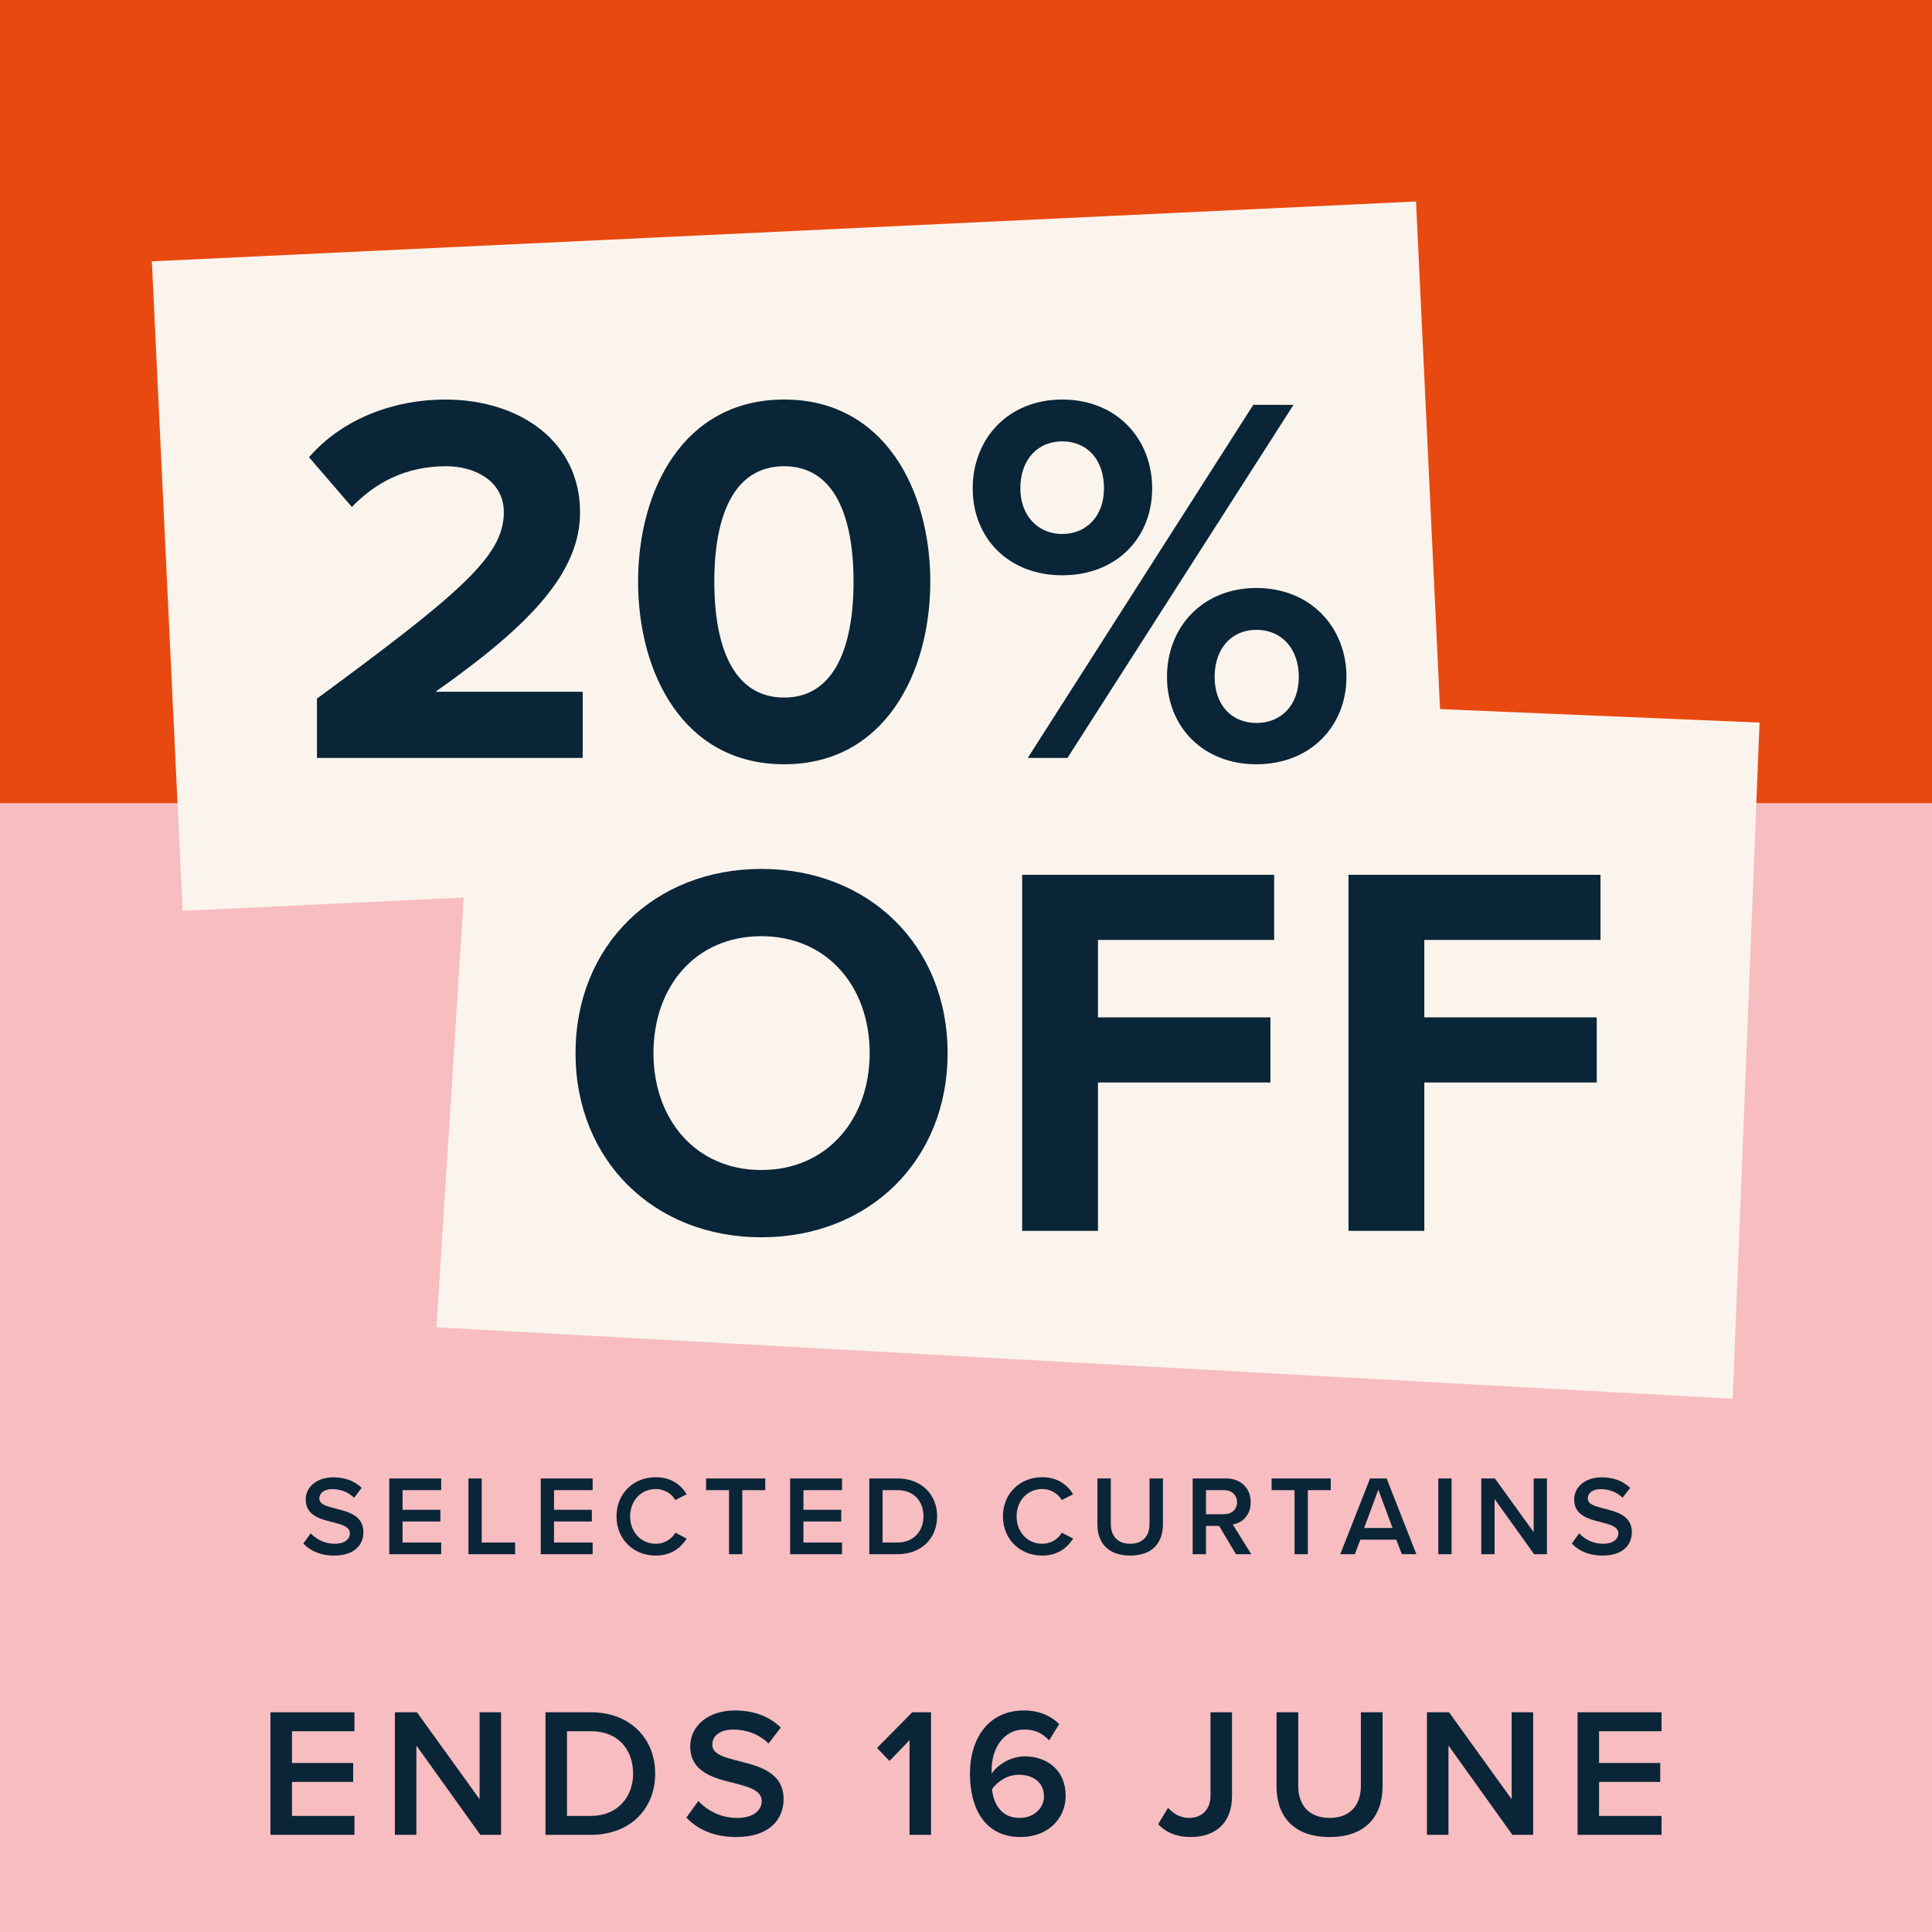 <svg width="700" height="700" viewBox="0 0 700 700" fill="none" xmlns="http://www.w3.org/2000/svg">
<rect width="700" height="700" fill="#E84910"/>
<rect width="700" height="409" transform="translate(0 291)" fill="#F7BDC1"/>
<path d="M571.581 664.791V620.393H602V627.249H579.369V638.764H601.534V645.62H579.369V657.935H602V664.791H571.581Z" fill="#0A2537"/>
<path d="M547.967 664.791L524.803 632.441V664.791H517.015V620.393H525.003L547.701 651.877V620.393H555.489V664.791H547.967Z" fill="#0A2537"/>
<path d="M462.517 647.284V620.393H470.371V647.018C470.371 654.074 474.298 658.667 481.754 658.667C489.142 658.667 493.069 654.074 493.069 647.018V620.393H500.924V647.218C500.924 658.267 494.6 665.589 481.754 665.589C468.84 665.589 462.517 658.201 462.517 647.284Z" fill="#0A2537"/>
<path d="M419.62 660.93L423.215 655.006C425.012 656.936 427.408 658.667 430.803 658.667C435.595 658.667 438.591 655.472 438.591 650.613V620.393H446.379V650.746C446.379 660.863 439.989 665.589 431.402 665.589C426.809 665.589 422.749 664.258 419.62 660.93Z" fill="#0A2537"/>
<path d="M351.432 642.692C351.432 629.845 358.155 619.727 371.002 619.727C376.527 619.727 380.787 621.724 383.782 624.653L380.121 630.577C377.791 628.114 375.262 626.65 371.002 626.65C363.613 626.65 359.287 633.506 359.287 641.294C359.287 641.76 359.287 642.159 359.353 642.558C361.35 639.563 366.01 636.368 371.268 636.368C379.256 636.368 386.112 641.227 386.112 650.679C386.112 658.933 379.655 665.59 369.737 665.59C356.691 665.59 351.432 655.006 351.432 642.692ZM378.257 650.945C378.257 645.487 373.997 643.024 369.138 643.024C365.344 643.024 361.683 645.088 359.42 648.283C359.886 653.076 362.482 658.667 369.338 658.667C375.195 658.667 378.257 654.54 378.257 650.945Z" fill="#0A2537"/>
<path d="M329.538 664.791V630.51L322.283 638.032L317.756 633.306L330.537 620.393H337.326V664.791H329.538Z" fill="#0A2537"/>
<path d="M248.692 658.534L253.019 652.543C256.08 655.805 260.873 658.667 267.063 658.667C273.454 658.667 275.983 655.538 275.983 652.61C275.983 648.616 271.257 647.418 265.865 646.02C258.61 644.223 250.09 642.092 250.09 632.707C250.09 625.385 256.546 619.727 266.265 619.727C273.187 619.727 278.779 621.924 282.906 625.917L278.446 631.709C274.985 628.247 270.259 626.65 265.599 626.65C261.006 626.65 258.077 628.846 258.077 632.174C258.077 635.636 262.604 636.767 267.862 638.099C275.184 639.962 283.904 642.226 283.904 651.877C283.904 659.266 278.712 665.59 266.731 665.59C258.543 665.59 252.619 662.727 248.692 658.534Z" fill="#0A2537"/>
<path d="M197.64 664.791V620.393H214.147C227.993 620.393 237.378 629.578 237.378 642.625C237.378 655.671 227.993 664.791 214.147 664.791H197.64ZM205.428 657.935H214.147C223.799 657.935 229.391 651.012 229.391 642.625C229.391 634.038 224.065 627.249 214.147 627.249H205.428V657.935Z" fill="#0A2537"/>
<path d="M174.029 664.791L150.865 632.441V664.791H143.077V620.393H151.064L173.763 651.877V620.393H181.551V664.791H174.029Z" fill="#0A2537"/>
<path d="M98.002 664.791V620.393H128.422V627.249H105.79V638.764H127.956V645.62H105.79V657.935H128.422V664.791H98.002Z" fill="#0A2537"/>
<path d="M109.904 559.25L112.578 555.547C114.471 557.563 117.434 559.333 121.261 559.333C125.211 559.333 126.774 557.399 126.774 555.588C126.774 553.119 123.853 552.379 120.52 551.514C116.035 550.403 110.768 549.087 110.768 543.285C110.768 538.759 114.759 535.261 120.767 535.261C125.046 535.261 128.503 536.619 131.054 539.088L128.297 542.668C126.157 540.528 123.236 539.54 120.355 539.54C117.516 539.54 115.706 540.898 115.706 542.956C115.706 545.095 118.504 545.795 121.754 546.618C126.281 547.77 131.671 549.169 131.671 555.135C131.671 559.703 128.461 563.612 121.055 563.612C115.994 563.612 112.331 561.843 109.904 559.25ZM141.043 563.118V535.672H159.847V539.911H145.857V547.029H159.559V551.268H145.857V558.88H159.847V563.118H141.043ZM169.729 563.118V535.672H174.543V558.88H186.641V563.118H169.729ZM195.924 563.118V535.672H214.728V539.911H200.738V547.029H214.44V551.268H200.738V558.88H214.728V563.118H195.924ZM237.572 563.612C229.671 563.612 223.376 557.851 223.376 549.416C223.376 540.98 229.671 535.22 237.572 535.22C243.332 535.22 246.748 538.1 248.805 541.392L244.69 543.491C243.374 541.227 240.74 539.499 237.572 539.499C232.346 539.499 228.313 543.655 228.313 549.416C228.313 555.177 232.346 559.333 237.572 559.333C240.74 559.333 243.374 557.645 244.69 555.341L248.805 557.44C246.707 560.732 243.332 563.612 237.572 563.612ZM264.139 563.118V539.911H255.827V535.672H277.265V539.911H268.953V563.118H264.139ZM286.282 563.118V535.672H305.087V539.911H291.097V547.029H304.799V551.268H291.097V558.88H305.087V563.118H286.282ZM314.969 563.118V535.672H325.173C333.732 535.672 339.534 541.351 339.534 549.416C339.534 557.481 333.732 563.118 325.173 563.118H314.969ZM319.783 558.88H325.173C331.14 558.88 334.596 554.601 334.596 549.416C334.596 544.108 331.304 539.911 325.173 539.911H319.783V558.88ZM377.588 563.612C369.687 563.612 363.392 557.851 363.392 549.416C363.392 540.98 369.687 535.22 377.588 535.22C383.348 535.22 386.764 538.1 388.821 541.392L384.706 543.491C383.39 541.227 380.756 539.499 377.588 539.499C372.362 539.499 368.329 543.655 368.329 549.416C368.329 555.177 372.362 559.333 377.588 559.333C380.756 559.333 383.39 557.645 384.706 555.341L388.821 557.44C386.723 560.732 383.348 563.612 377.588 563.612ZM397.612 552.296V535.672H402.467V552.132C402.467 556.493 404.895 559.333 409.504 559.333C414.071 559.333 416.499 556.493 416.499 552.132V535.672H421.354V552.255C421.354 559.086 417.445 563.612 409.504 563.612C401.521 563.612 397.612 559.045 397.612 552.296ZM447.802 563.118L441.712 552.872H436.939V563.118H432.125V535.672H444.181C449.613 535.672 453.152 539.211 453.152 544.272C453.152 549.169 449.942 551.802 446.65 552.337L453.357 563.118H447.802ZM448.214 544.272C448.214 541.639 446.239 539.911 443.523 539.911H436.939V548.634H443.523C446.239 548.634 448.214 546.906 448.214 544.272ZM469.041 563.118V539.911H460.73V535.672H482.168V539.911H473.856V563.118H469.041ZM507.915 563.118L505.899 557.851H492.896L490.88 563.118H485.613L496.393 535.672H502.401L513.182 563.118H507.915ZM499.397 539.746L494.254 553.613H504.541L499.397 539.746ZM521.117 563.118V535.672H525.932V563.118H521.117ZM555.838 563.118L541.518 543.12V563.118H536.704V535.672H541.641L555.673 555.135V535.672H560.487V563.118H555.838ZM569.487 559.25L572.162 555.547C574.055 557.563 577.018 559.333 580.844 559.333C584.795 559.333 586.358 557.399 586.358 555.588C586.358 553.119 583.437 552.379 580.104 551.514C575.619 550.403 570.352 549.087 570.352 543.285C570.352 538.759 574.343 535.261 580.351 535.261C584.63 535.261 588.086 536.619 590.638 539.088L587.881 542.668C585.741 540.528 582.819 539.54 579.939 539.54C577.1 539.54 575.289 540.898 575.289 542.956C575.289 545.095 578.087 545.795 581.338 546.618C585.864 547.77 591.255 549.169 591.255 555.135C591.255 559.703 588.045 563.612 580.639 563.612C575.577 563.612 571.915 561.843 569.487 559.25Z" fill="#0A2537"/>
<path d="M513.05 73L55.02 94.689L66.161 330.019L524.19 308.33L513.05 73Z" fill="#FBF4ED"/>
<path d="M637.52 261.808L173.291 242.226L158.14 480.903L627.784 506.814L637.52 261.808Z" fill="#FBF4ED"/>
<path d="M114.84 274.609V253.127C167.202 214.575 182.546 201.34 182.546 185.612C182.546 174.488 172.381 168.926 161.64 168.926C147.254 168.926 136.13 174.68 127.499 183.694L111.963 165.665C124.43 151.28 143.418 144.759 161.256 144.759C188.492 144.759 210.166 160.103 210.166 185.612C210.166 207.478 192.136 226.466 157.804 250.634H211.125V274.609H114.84ZM231.189 210.739C231.189 177.749 247.492 144.759 284.127 144.759C320.569 144.759 337.064 177.749 337.064 210.739C337.064 243.729 320.569 276.911 284.127 276.911C247.492 276.911 231.189 243.729 231.189 210.739ZM309.253 210.739C309.253 187.147 302.348 168.926 284.127 168.926C265.714 168.926 258.809 187.147 258.809 210.739C258.809 234.33 265.714 252.743 284.127 252.743C302.348 252.743 309.253 234.33 309.253 210.739ZM352.431 176.981C352.431 158.952 365.282 144.759 384.845 144.759C404.601 144.759 417.452 158.952 417.452 176.981C417.452 194.819 404.601 208.437 384.845 208.437C365.282 208.437 352.431 194.819 352.431 176.981ZM372.378 274.609L454.086 146.677H468.663L386.763 274.609H372.378ZM399.998 176.981C399.998 166.24 393.668 159.911 384.845 159.911C376.214 159.911 369.693 166.24 369.693 176.981C369.693 186.955 376.214 193.476 384.845 193.476C393.668 193.476 399.998 186.955 399.998 176.981ZM422.822 245.263C422.822 227.234 435.673 213.04 455.237 213.04C474.801 213.04 487.843 227.234 487.843 245.263C487.843 263.101 474.801 276.911 455.237 276.911C435.673 276.911 422.822 263.101 422.822 245.263ZM470.581 245.263C470.581 234.714 464.06 228.193 455.237 228.193C446.414 228.193 440.085 234.714 440.085 245.263C440.085 255.62 446.414 261.95 455.237 261.95C464.06 261.95 470.581 255.62 470.581 245.263Z" fill="#0A2537"/>
<path d="M208.523 381.561C208.523 342.683 236.956 314.829 275.835 314.829C314.907 314.829 343.34 342.683 343.34 381.561C343.34 420.44 314.907 448.293 275.835 448.293C236.956 448.293 208.523 420.44 208.523 381.561ZM315.1 381.561C315.1 357.383 299.626 339.201 275.835 339.201C252.044 339.201 236.763 357.383 236.763 381.561C236.763 405.546 252.044 423.921 275.835 423.921C299.626 423.921 315.1 405.546 315.1 381.561ZM370.352 445.972V316.957H461.648V340.555H397.818V368.602H460.294V392.199H397.818V445.972H370.352ZM488.59 445.972V316.957H579.887V340.555H516.057V368.602H578.533V392.199H516.057V445.972H488.59Z" fill="#0A2537"/>
</svg>
